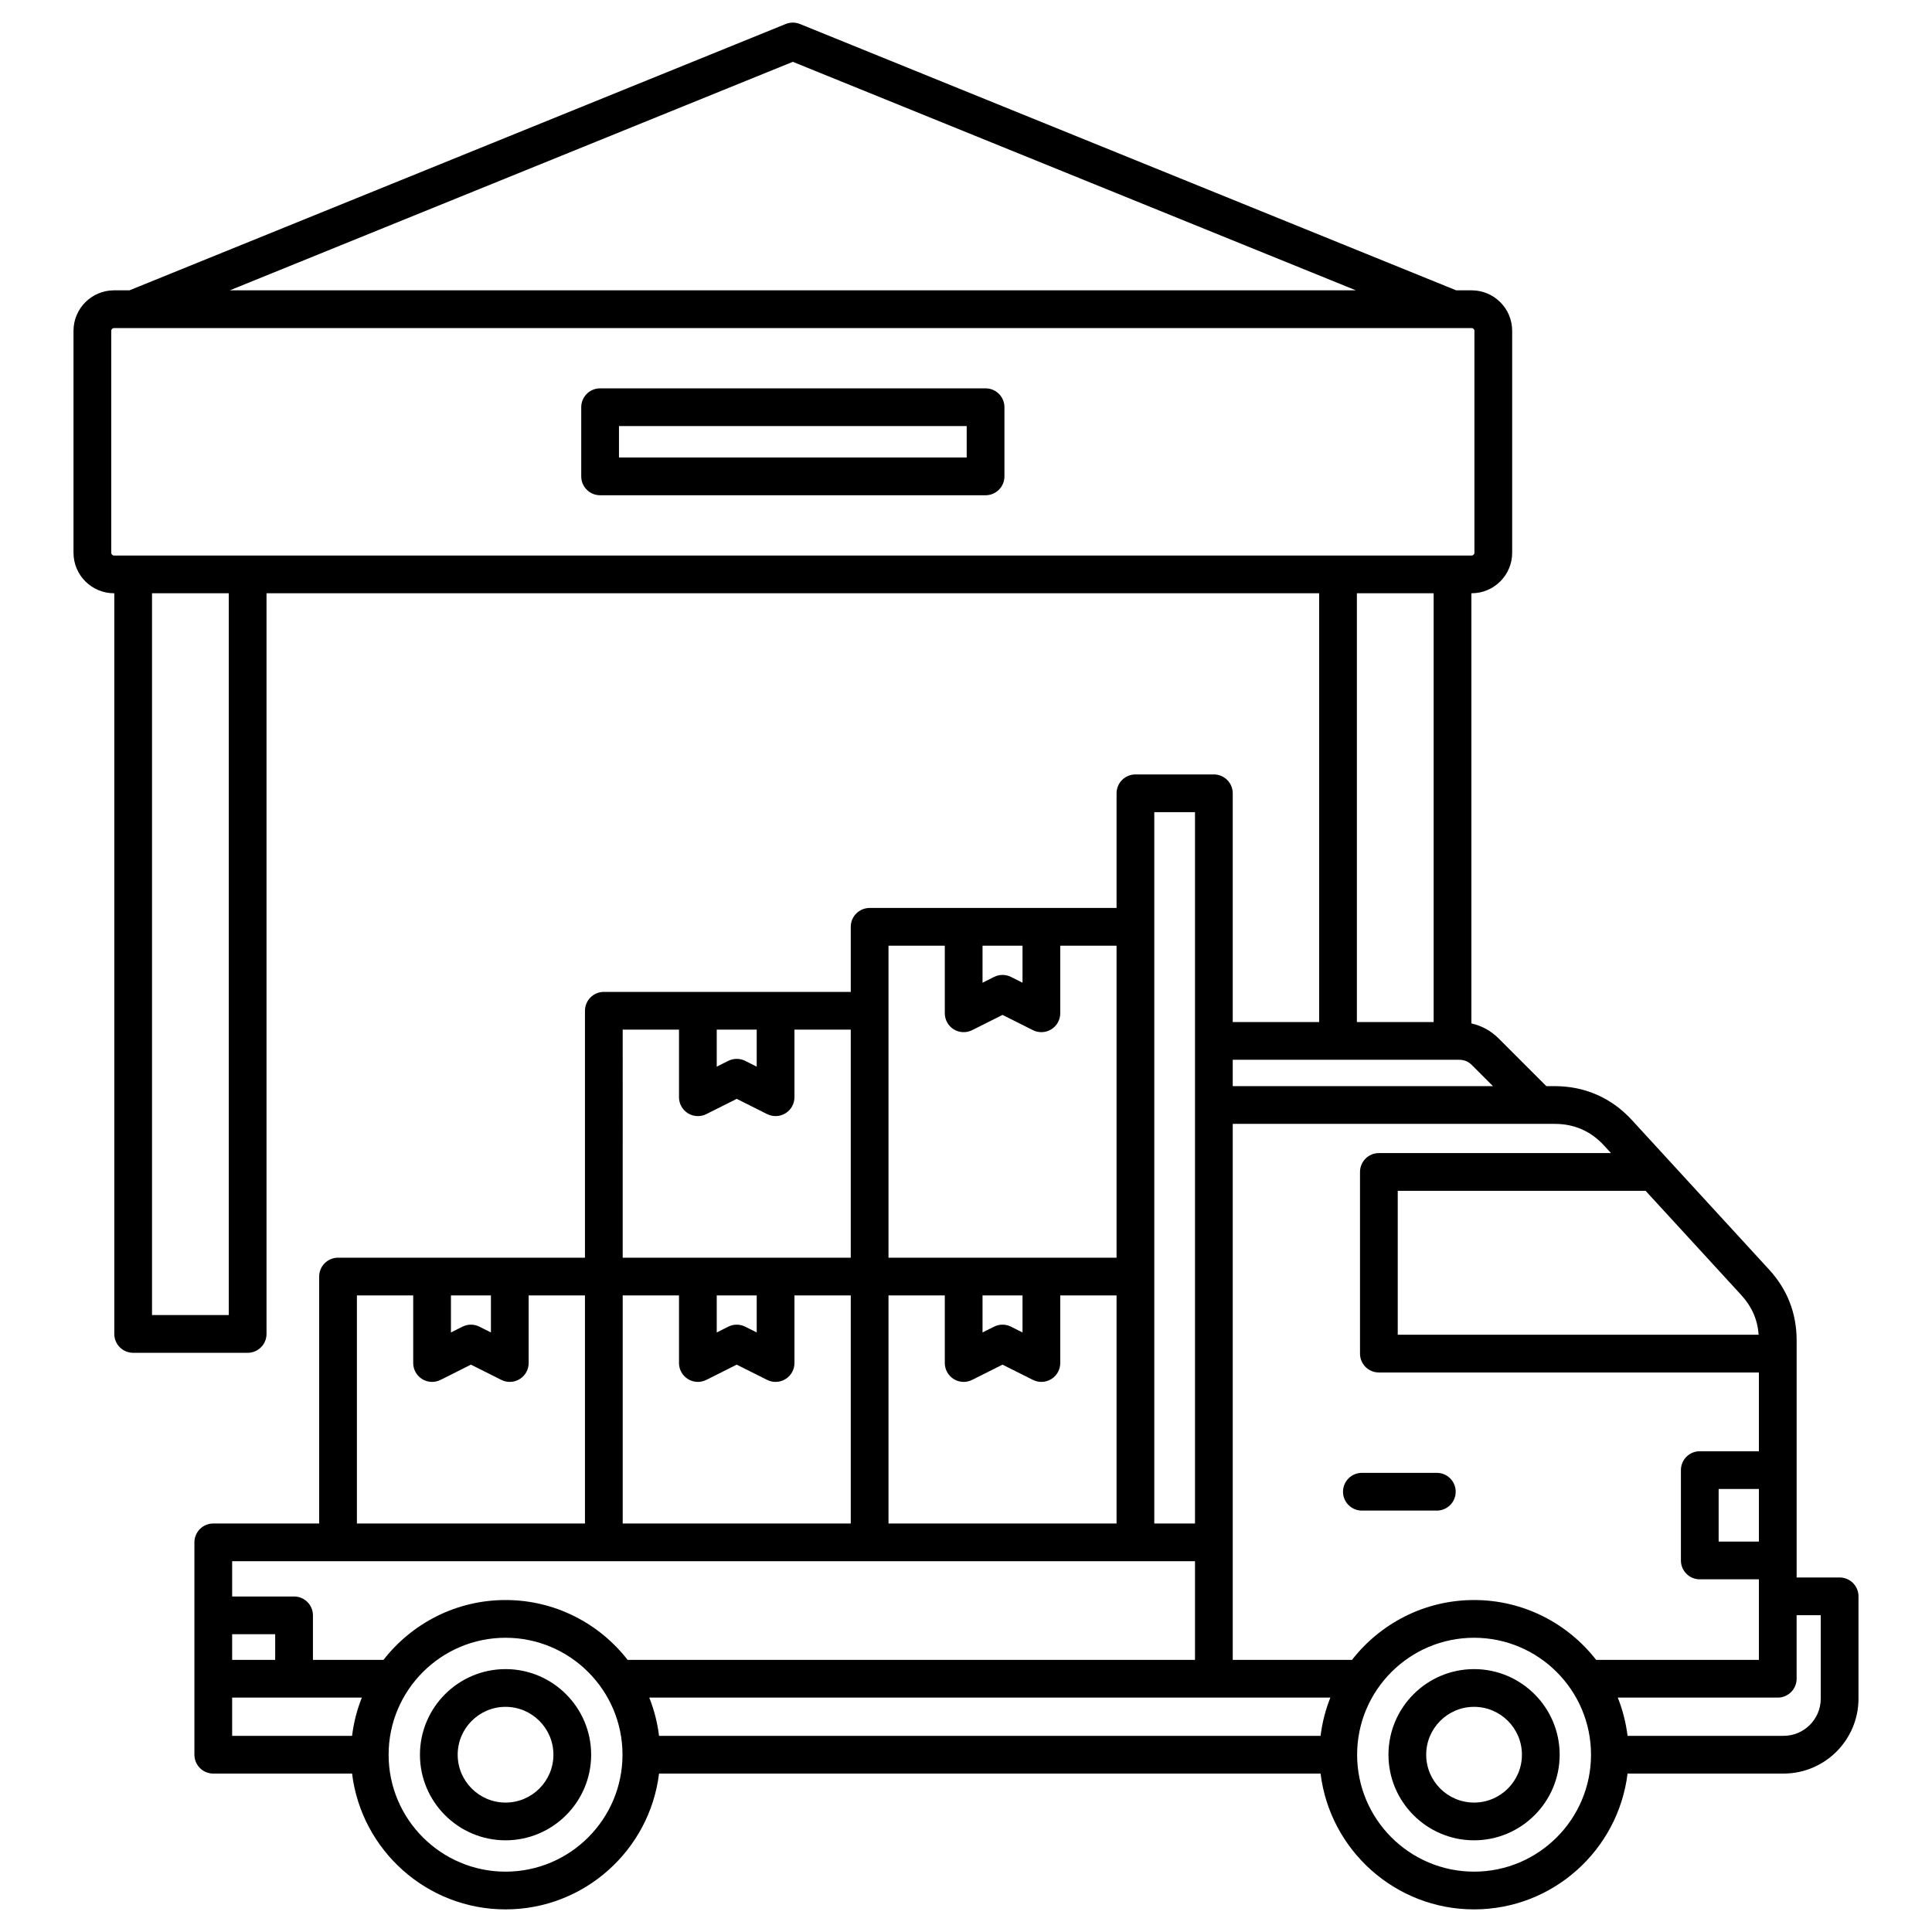 <svg data-name="Layer 1" xmlns="http://www.w3.org/2000/svg" width="512" viewBox="0 0 512 512" height="512" id="Layer_1"><path d="m487.521 418.045h-11.396v-62.847c0-7.165-2.457-13.475-7.3-18.753l-36.358-39.621c-5.393-5.877-12.46-8.984-20.436-8.984h-2.232l-12.616-12.616c-2.056-2.056-4.525-3.403-7.251-4.005v-114h.081c5.916 0 10.728-4.813 10.728-10.729v-58.821c0-5.916-4.812-10.729-10.728-10.729h-4.105l-173.919-70.582c-1.206-.489-2.555-.489-3.761 0l-173.916 70.582h-4.105c-5.916 0-10.728 4.813-10.728 10.729v58.821c0 5.916 4.812 10.729 10.728 10.729h.081v196.289c0 2.761 2.239 5 5 5h30.342c2.761 0 5-2.239 5-5v-196.289h278.958v113.632h-22.901v-60.617c0-2.761-2.239-5-5-5h-20.788c-2.761 0-5 2.239-5 5v30.384h-65.438c-2.761 0-5 2.239-5 5v17.246h-65.439c-2.761 0-5 2.239-5 5v65.438h-65.439c-2.761 0-5 2.239-5 5v65.439h-28.062c-2.761 0-5 2.239-5 5v56.274c0 2.761 2.239 5 5 5h36.781c2.476 20.252 19.767 35.992 40.676 35.992s38.2-15.74 40.676-35.992h175.314c2.476 20.252 19.767 35.992 40.676 35.992s38.2-15.74 40.676-35.992h41.335c10.954 0 19.866-8.912 19.866-19.866v-27.106c0-2.761-2.239-5-5-5zm-21.396-9.509h-10.665v-13.939h10.665zm-.062-54.816h-95.646v-38.141h65.687l25.353 27.628c2.801 3.053 4.311 6.507 4.606 10.513zm-40.964-50.134 1.829 1.993h-61.51c-2.761 0-5 2.239-5 5v48.141c0 2.761 2.239 5 5 5h100.708v20.877h-15.665c-2.761 0-5 2.239-5 5v23.939c0 2.761 2.239 5 5 5h15.665v4.504s0 .003 0 .005v16.838h-43.133c-7.507-9.639-19.211-15.857-32.347-15.857s-24.84 6.218-32.347 15.857h-31.609v-142.043h85.343c5.173 0 9.57 1.933 13.068 5.745zm-253.036 146.298h180.498c-1.277 3.201-2.16 6.598-2.592 10.134h-175.316c-.432-3.536-1.315-6.933-2.592-10.134zm38.046-433.498 149.206 60.554h-298.411zm-180.63 130.104v-58.821c0-.389.34-.729.728-.729h359.804c.388 0 .728.34.728.729v58.821c0 .389-.34.729-.728.729h-359.803c-.388 0-.728-.34-.728-.729zm31.15 202.018h-20.342v-191.289h20.342zm298.959-191.289h20.342v113.632h-20.342zm27.036 123.632c1.413 0 2.487.445 3.486 1.444l5.544 5.544h-68.968v-6.988zm-69.938-65.617v188.508h-10.788v-188.507h10.788zm-126.744 128.069h10.595v9.811l-3.054-1.533c-1.411-.708-3.074-.708-4.485 0l-3.056 1.534v-9.811zm-7.625 22.169c1.477.912 3.319.992 4.868.214l8.056-4.042 8.054 4.042c.708.355 1.476.531 2.243.531.913 0 1.823-.25 2.625-.745 1.476-.911 2.375-2.521 2.375-4.255v-17.914h14.922v60.439h-60.439v-60.439h14.921v17.914c0 1.734.898 3.344 2.375 4.255zm53.143-22.169h14.921v17.914c0 1.734.899 3.345 2.375 4.255 1.477.912 3.319.992 4.868.214l8.055-4.042 8.055 4.042c.708.355 1.476.531 2.243.531.913 0 1.823-.25 2.625-.745 1.476-.91 2.375-2.521 2.375-4.255v-17.914h14.922v60.439h-60.438v-60.439zm24.921 0h10.595v9.811l-3.055-1.533c-1.411-.708-3.074-.708-4.485 0l-3.055 1.533zm0-92.685h10.595v9.811l-3.055-1.533c-1.411-.708-3.074-.708-4.485 0l-3.055 1.533zm-10 0v17.914c0 1.734.899 3.344 2.375 4.255 1.477.911 3.319.992 4.868.214l8.055-4.042 8.055 4.042c.708.355 1.476.531 2.243.531.913 0 1.823-.25 2.625-.745 1.476-.911 2.375-2.521 2.375-4.255v-17.914h14.922v82.685h-60.438v-82.685h14.921zm-60.439 22.246h10.595v9.81l-3.054-1.533c-1.411-.708-3.075-.708-4.485 0l-3.056 1.533v-9.811zm-24.921 0h14.921v17.914c0 1.734.898 3.344 2.375 4.255.802.495 1.713.745 2.626.745.766 0 1.535-.176 2.242-.531l8.056-4.042 8.054 4.042c1.549.777 3.392.697 4.868-.214 1.476-.91 2.375-2.521 2.375-4.255v-17.914h14.922v60.438h-60.439zm-45.517 70.438h10.595v9.811l-3.054-1.533c-1.411-.708-3.074-.708-4.485 0l-3.055 1.533v-9.811zm-24.922 0h14.922v17.914c0 1.734.899 3.345 2.375 4.255 1.477.912 3.319.992 4.868.214l8.055-4.042 8.054 4.042c.708.355 1.476.531 2.243.531.913 0 1.823-.25 2.625-.745 1.476-.911 2.375-2.521 2.375-4.255v-17.914h14.922v60.439h-60.439zm222.104 70.439v26.14h-150.361c-7.507-9.639-19.211-15.857-32.347-15.857s-24.84 6.218-32.347 15.857h-18.701v-11.797c0-2.761-2.239-5-5-5h-16.408v-9.343h255.167zm-243.758 26.14h-11.408v-6.797h11.408zm-11.408 10h34.373c-1.277 3.201-2.16 6.598-2.592 10.134h-31.781zm72.457 46.126c-17.089 0-30.992-13.903-30.992-30.992s13.903-30.992 30.992-30.992 30.992 13.903 30.992 30.992-13.903 30.992-30.992 30.992zm256.666 0c-17.089 0-30.992-13.903-30.992-30.992s13.903-30.992 30.992-30.992 30.992 13.903 30.992 30.992-13.903 30.992-30.992 30.992zm91.877-45.858c0 5.44-4.426 9.866-9.866 9.866h-41.335c-.432-3.536-1.315-6.933-2.592-10.134h42.396c2.761 0 5-2.239 5-5v-16.838h6.397zm-126.609-54.829c0-2.761 2.239-5 5-5h19.863c2.761 0 5 2.239 5 5s-2.239 5-5 5h-19.863c-2.761 0-5-2.239-5-5zm34.732 47.01c-12.509 0-22.686 10.177-22.686 22.685s10.177 22.686 22.686 22.686 22.685-10.177 22.685-22.686-10.177-22.685-22.685-22.685zm0 35.371c-6.995 0-12.686-5.69-12.686-12.686s5.69-12.685 12.686-12.685 12.685 5.69 12.685 12.685-5.69 12.686-12.685 12.686zm-256.666-35.371c-12.509 0-22.686 10.177-22.686 22.685s10.177 22.686 22.686 22.686 22.685-10.177 22.685-22.686-10.177-22.685-22.685-22.685zm0 35.371c-6.995 0-12.686-5.69-12.686-12.686s5.69-12.685 12.686-12.685 12.685 5.69 12.685 12.685-5.69 12.686-12.685 12.686zm127.209-374.788h-102.153c-2.761 0-5 2.239-5 5v18.333c0 2.761 2.239 5 5 5h102.153c2.761 0 5-2.239 5-5v-18.333c0-2.761-2.239-5-5-5zm-5 18.333h-92.153v-8.333h92.153z"></path></svg>